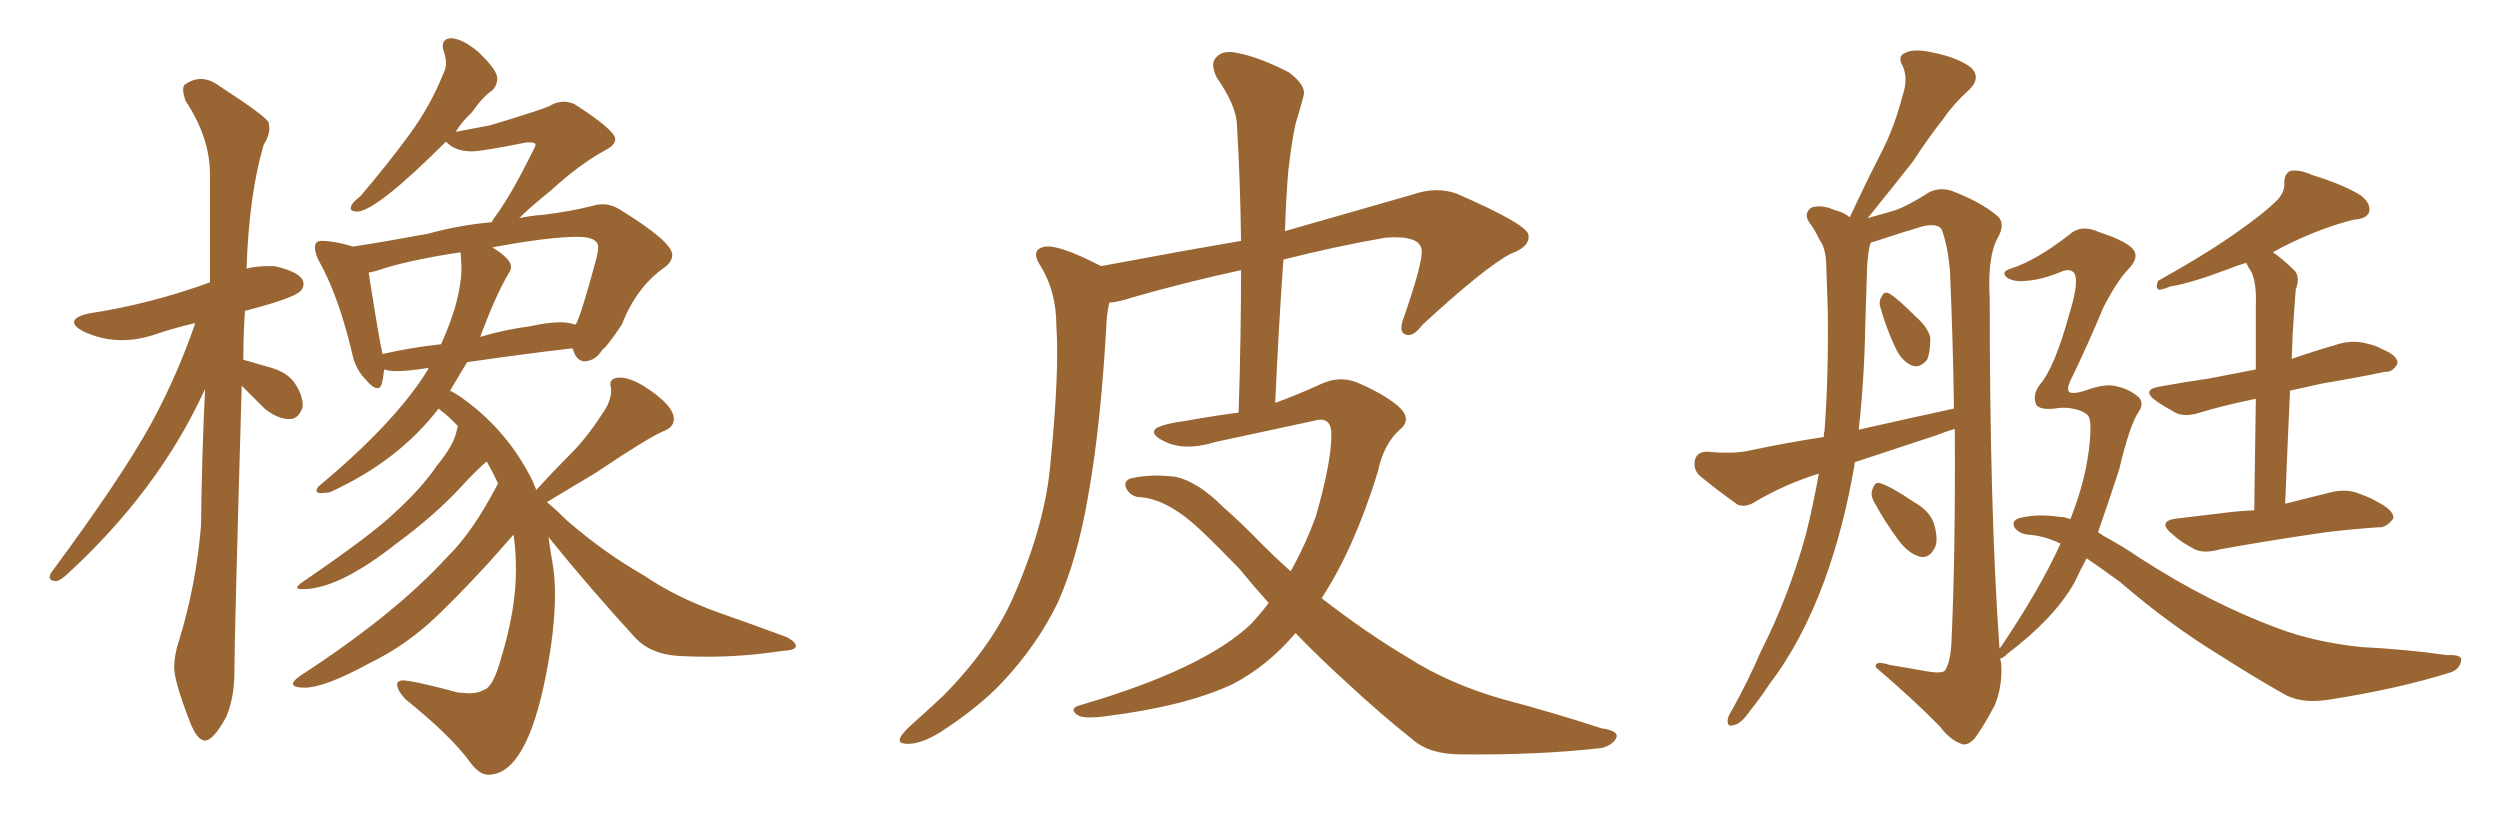 <svg xmlns="http://www.w3.org/2000/svg" xmlns:xlink="http://www.w3.org/1999/xlink" width="450" height="150"><path fill="#996633" padding="10" d="M36.91 133.30L36.91 133.30Q38.38 133.30 40.72 129.05L40.72 129.05Q42.19 125.54 42.19 121.00L42.19 121.00Q42.19 115.14 43.51 69.43L43.51 69.43L47.61 73.54Q49.95 75.44 52.15 75.44L52.15 75.44Q53.76 75.44 54.49 73.24L54.49 73.24L54.49 72.95Q54.49 71.19 53.17 69.14Q51.86 67.09 48.85 66.21Q45.85 65.33 43.80 64.75L43.80 64.75Q43.80 60.35 44.09 55.96L44.09 55.96Q52.59 53.76 54.05 52.44L54.05 52.44Q54.64 51.86 54.64 51.12L54.64 51.12Q54.64 49.07 49.37 47.90L49.37 47.90L48.34 47.90Q46.14 47.90 44.38 48.34L44.38 48.34Q44.82 35.01 47.46 26.07L47.46 26.07Q48.49 24.46 48.49 23.00L48.49 23.00L48.34 21.97Q47.46 20.65 39.55 15.53L39.55 15.53Q37.79 14.21 36.18 14.21L36.18 14.21Q34.72 14.21 33.25 15.23L33.25 15.23Q32.96 15.53 32.96 16.11L32.96 16.11Q32.96 16.85 33.40 18.16L33.40 18.16Q37.79 24.76 37.79 31.35L37.79 31.35L37.79 50.83Q26.81 54.79 16.11 56.40L16.11 56.40Q13.33 56.98 13.33 58.01L13.33 58.01Q13.33 58.74 14.94 59.62L14.94 59.62Q18.31 61.23 21.97 61.23L21.97 61.23Q24.90 61.23 28.13 60.13Q31.35 59.03 35.16 58.15L35.16 58.15Q31.93 67.53 27.25 76.17L27.25 76.17Q21.97 85.84 9.08 103.27L9.08 103.27L8.94 103.86Q8.94 104.59 10.11 104.59L10.11 104.59Q10.69 104.59 11.87 103.56L11.87 103.56Q28.56 88.33 36.91 70.02L36.91 70.02Q36.33 81.88 36.18 94.63L36.18 94.63Q35.30 105.32 32.23 115.28L32.23 115.28Q31.35 117.92 31.35 120.12L31.35 120.12Q31.35 122.61 34.13 129.79L34.13 129.79Q35.45 133.30 36.91 133.30ZM87.89 139.45L87.89 139.45Q94.78 139.45 98.29 121.44L98.29 121.44Q99.90 113.23 99.90 106.93L99.90 106.93Q99.90 103.86 99.46 101.37Q99.02 98.88 98.73 96.68L98.73 96.68Q106.20 105.91 114.26 114.70L114.26 114.70Q117.04 117.77 122.17 118.07L122.17 118.07Q124.66 118.21 127.29 118.21L127.29 118.21Q133.89 118.21 140.63 117.19L140.63 117.19Q143.26 117.04 143.26 116.31L143.26 116.31Q143.26 115.58 141.65 114.70L141.65 114.70Q135.79 112.50 129.05 110.16L129.05 110.16Q121.44 107.37 115.87 103.56L115.87 103.56Q108.69 99.46 101.95 93.60L101.95 93.60Q100.05 91.70 98.44 90.38L98.44 90.38L107.23 85.11Q116.60 78.81 119.38 77.64L119.38 77.64Q121.29 76.90 121.29 75.44L121.29 75.44Q121.29 72.95 116.02 69.58L116.02 69.58Q113.38 67.97 111.62 67.97L111.62 67.97Q109.86 67.97 109.86 69.14L109.86 69.14L110.01 70.17Q110.01 72.36 108.25 74.71L108.25 74.71Q105.62 78.81 102.61 81.81Q99.61 84.81 96.53 88.18L96.53 88.18L95.80 86.43Q91.85 78.52 85.11 73.10L85.11 73.10Q82.76 71.19 81.01 70.31L81.01 70.31L84.08 65.19Q94.19 63.72 102.98 62.70L102.98 62.70L103.13 62.84Q103.71 65.04 105.32 65.04L105.32 65.04Q107.23 64.89 108.40 62.99L108.40 62.99Q109.28 62.40 111.91 58.45L111.91 58.45Q114.55 51.71 119.53 48.19L119.53 48.19Q121.00 47.17 121.00 45.85L121.00 45.85Q121.00 43.51 111.47 37.65L111.47 37.65Q110.01 36.77 108.54 36.77L108.54 36.77Q107.52 36.77 106.64 37.06L106.64 37.06Q102.54 38.09 97.71 38.67L97.71 38.67Q95.51 38.82 93.46 39.26L93.46 39.26Q95.36 37.35 99.17 34.28L99.17 34.28Q104.44 29.44 109.13 26.95L109.13 26.95Q110.74 26.07 110.74 25.05L110.74 25.05Q110.74 23.44 103.42 18.75L103.42 18.75Q102.39 18.31 101.51 18.31L101.51 18.31Q100.20 18.31 99.10 18.97Q98.00 19.63 88.18 22.56L88.18 22.56L82.03 23.73Q83.06 21.97 84.96 20.21L84.96 20.21Q86.87 17.43 88.62 16.26L88.62 16.26Q89.50 15.38 89.50 14.06L89.50 14.06Q89.50 12.60 86.13 9.38L86.13 9.38Q83.35 7.03 81.30 6.88L81.30 6.88Q79.69 6.88 79.69 8.35L79.69 8.35Q79.69 8.79 79.98 9.59Q80.27 10.40 80.27 11.43L80.27 11.43Q80.27 12.30 79.83 13.18L79.83 13.18Q77.49 19.04 73.68 24.24Q69.87 29.44 64.89 35.30L64.89 35.30Q63.13 36.62 63.13 37.50L63.13 37.50Q63.13 38.09 64.45 38.09L64.45 38.09Q68.12 37.65 80.27 25.49L80.27 25.49Q81.88 27.25 84.96 27.25L84.96 27.25Q86.72 27.25 94.78 25.63L94.78 25.63L95.36 25.63Q96.39 25.63 96.39 26.07L96.39 26.07Q96.39 26.37 95.95 27.10L95.95 27.10Q91.85 35.45 88.92 39.26L88.92 39.26L88.48 39.99Q82.32 40.58 77.20 42.04L77.20 42.04Q69.29 43.51 63.57 44.38L63.57 44.38Q60.21 43.36 57.86 43.36L57.86 43.36Q56.69 43.36 56.69 44.53L56.69 44.53Q56.69 45.41 57.28 46.73L57.28 46.73Q60.79 52.88 63.28 63.13L63.28 63.13Q63.87 66.36 65.77 68.26L65.77 68.26Q67.09 69.87 67.97 69.87L67.97 69.87Q68.55 69.87 68.77 68.92Q68.99 67.97 69.14 66.50L69.14 66.50Q70.02 66.80 71.48 66.80L71.48 66.80Q73.54 66.80 77.20 66.21L77.20 66.21Q77.05 66.21 77.05 66.50L77.05 66.50Q71.19 76.03 57.28 87.60L57.28 87.60Q56.98 88.04 56.98 88.33L56.98 88.33Q56.98 88.77 57.86 88.77L57.86 88.77L59.33 88.62Q71.63 83.06 78.96 73.54L78.96 73.54L79.10 73.68Q80.86 75 82.47 76.76L82.47 76.76Q82.32 76.90 82.18 77.64L82.18 77.64Q81.59 80.27 78.66 83.79L78.66 83.79Q75.88 87.89 71.04 92.29L71.04 92.29Q66.94 96.24 54.49 104.74L54.49 104.74Q53.47 105.47 53.47 105.76L53.47 105.76Q53.47 106.05 54.49 106.05L54.49 106.05Q60.94 106.05 71.34 97.85L71.34 97.85Q77.93 93.02 82.76 87.89L82.76 87.89Q85.55 84.81 87.60 83.06L87.60 83.06Q88.62 84.81 89.65 87.01L89.65 87.01Q85.11 95.80 80.42 100.34L80.42 100.34Q71.04 110.60 53.91 121.73L53.91 121.73Q52.73 122.61 52.73 123.05L52.73 123.05Q52.73 123.78 54.79 123.78L54.79 123.78Q58.45 123.78 66.50 119.38L66.50 119.38Q72.22 116.60 77.05 112.35L77.05 112.35Q81.15 108.69 88.04 101.22L88.04 101.22L92.43 96.24Q92.87 99.02 92.87 102.54L92.87 102.54Q92.87 109.72 90.23 118.36L90.23 118.36Q88.77 123.78 87.01 124.22L87.01 124.22Q85.99 124.80 84.38 124.80L84.38 124.80L82.47 124.66Q74.27 122.46 72.36 122.46L72.36 122.46Q71.48 122.61 71.48 123.19L71.48 123.19Q71.48 124.22 72.95 125.83L72.95 125.83Q81.30 132.57 84.67 137.26L84.67 137.26Q86.28 139.45 87.89 139.45ZM68.85 63.72L68.85 63.72Q68.26 61.23 66.36 49.07L66.36 49.07L67.68 48.78Q73.10 46.88 82.91 45.41L82.91 45.41L83.06 48.05Q83.06 53.91 79.39 61.96L79.39 61.96Q73.97 62.55 68.85 63.72ZM86.43 60.64L86.43 60.64Q89.21 53.17 91.55 49.22L91.55 49.22Q91.99 48.63 91.99 48.05L91.99 48.05Q91.99 46.58 88.62 44.53L88.62 44.53Q98.73 42.63 104.00 42.63L104.00 42.63Q107.67 42.63 107.67 44.53L107.67 44.53Q107.67 45.26 107.37 46.44L107.37 46.44Q104.74 56.25 103.71 58.30L103.71 58.30Q103.56 58.30 103.56 58.45L103.56 58.45Q102.39 58.01 100.93 58.01L100.93 58.01Q98.58 58.01 95.36 58.74L95.36 58.74Q90.82 59.33 86.43 60.64ZM233.20 113.96L233.20 113.96L233.20 113.96Q228.08 119.97 221.78 123.19L221.78 123.19Q213.28 127.15 199.07 128.91L199.07 128.91Q194.82 129.49 193.80 128.61L193.80 128.61Q192.33 127.44 194.68 126.86L194.68 126.86Q216.65 120.41 225.15 112.35L225.15 112.35Q226.90 110.45 228.37 108.54L228.37 108.54Q225.73 105.62 223.10 102.39L223.10 102.39Q219.43 98.58 216.21 95.51L216.21 95.51Q210.35 89.94 205.37 89.50L205.37 89.50Q203.76 89.50 202.88 88.18L202.88 88.18Q202.00 86.72 203.47 86.13L203.47 86.13Q207.13 85.25 211.67 85.84L211.67 85.84Q215.63 86.72 220.17 91.26L220.17 91.26Q223.68 94.34 227.20 98.00L227.20 98.00Q229.69 100.49 232.32 102.83L232.32 102.83Q234.96 98.14 236.87 92.87L236.87 92.87Q239.65 83.20 239.65 78.22L239.65 78.22Q239.65 74.85 236.57 75.73L236.57 75.73Q227.78 77.64 218.85 79.54L218.85 79.54Q213.13 81.30 209.47 79.39L209.47 79.39Q206.84 78.08 208.15 77.05L208.15 77.05Q209.91 76.17 213.57 75.73L213.57 75.73Q218.41 74.85 222.95 74.27L222.95 74.27Q223.39 60.64 223.39 48.63L223.39 48.63Q213.87 50.68 204.05 53.47L204.05 53.47Q201.42 54.35 199.66 54.49L199.66 54.49Q199.37 55.81 199.22 57.28L199.22 57.28Q198.19 76.46 195.85 89.36L195.85 89.36Q193.95 100.49 190.43 108.40L190.43 108.40Q186.77 116.02 180.47 122.75L180.47 122.75Q176.22 127.29 169.19 131.84L169.19 131.84Q165.82 133.89 163.48 133.89L163.48 133.89Q161.57 133.89 162.01 132.86L162.01 132.86Q162.45 131.84 164.65 129.93L164.65 129.93Q167.14 127.73 169.92 125.10L169.92 125.10Q178.42 116.46 182.37 107.52L182.37 107.52Q188.23 94.19 189.11 83.06L189.11 83.06Q190.72 66.65 190.14 58.59L190.14 58.59Q190.14 52.73 187.50 48.19L187.50 48.19Q185.16 44.82 188.23 44.38L188.23 44.38Q190.72 44.09 197.90 47.75L197.90 47.75Q198.05 47.75 198.19 47.90L198.19 47.90Q212.26 45.26 223.39 43.36L223.39 43.36Q223.24 32.52 222.66 22.71L222.66 22.71Q222.66 19.19 218.99 13.92L218.99 13.92Q217.82 11.43 218.85 10.40L218.85 10.40Q220.02 8.94 222.66 9.52L222.66 9.52Q226.61 10.25 232.03 13.04L232.03 13.04Q235.11 15.38 234.67 17.14L234.67 17.14Q234.08 19.48 233.20 22.27L233.20 22.27Q232.47 25.63 231.88 30.91L231.88 30.91Q231.45 36.18 231.30 41.60L231.30 41.60Q241.55 38.67 254.30 35.01L254.30 35.01Q258.54 33.54 262.21 34.86L262.21 34.86Q274.66 40.28 275.10 42.19L275.10 42.19Q275.54 44.38 271.88 45.70L271.88 45.70Q267.19 48.19 256.05 58.45L256.05 58.45Q254.30 60.79 252.98 60.21L252.98 60.21Q251.66 59.77 252.69 57.13L252.69 57.13Q256.05 47.46 255.91 45.12L255.91 45.12Q255.76 42.33 249.46 42.77L249.46 42.77Q240.23 44.38 231.01 46.73L231.01 46.73Q230.13 59.18 229.54 72.51L229.54 72.51Q233.64 71.04 237.74 69.14L237.74 69.14Q240.82 67.68 243.90 68.70L243.90 68.70Q248.88 70.75 251.66 73.10L251.66 73.10Q254.30 75.44 251.95 77.34L251.95 77.34Q249.02 79.98 248.00 84.96L248.00 84.96Q243.75 98.73 237.89 107.67L237.89 107.67Q245.80 113.82 253.42 118.36L253.42 118.36Q260.74 123.05 270.41 125.83L270.41 125.83Q279.79 128.32 288.28 131.10L288.28 131.10Q291.50 131.54 290.92 132.86L290.92 132.86Q290.33 134.03 288.43 134.62L288.43 134.62Q277.15 135.94 262.94 135.79L262.94 135.79Q257.23 135.79 254.15 133.01L254.15 133.01Q248.58 128.61 242.29 122.75L242.29 122.75Q237.60 118.51 233.20 113.96ZM338.53 55.52L338.53 55.52Q338.09 54.35 338.67 53.47L338.67 53.47Q339.11 52.29 340.14 52.88L340.14 52.88Q341.60 53.76 344.82 56.98L344.82 56.98Q347.02 58.89 347.46 60.79L347.46 60.79Q347.46 63.43 346.88 64.75L346.88 64.75Q345.56 66.36 344.09 65.77L344.09 65.77Q342.19 64.89 341.16 62.55L341.16 62.55Q339.55 59.18 338.53 55.52ZM337.35 90.38L337.35 90.38Q336.62 89.06 337.06 88.04L337.06 88.04Q337.50 86.57 338.53 87.01L338.53 87.01Q340.43 87.60 344.53 90.38L344.53 90.38Q347.17 91.85 348.05 94.04L348.05 94.04Q348.93 96.97 348.34 98.44L348.34 98.44Q347.31 100.63 345.56 100.20L345.56 100.20Q343.51 99.61 341.75 97.27L341.75 97.27Q339.26 93.90 337.35 90.38ZM405.76 91.85L405.76 91.85Q405.91 79.83 406.05 71.78L406.05 71.78Q400.34 72.95 395.95 74.27L395.95 74.27Q393.31 75.15 391.55 74.27L391.55 74.27Q389.65 73.24 388.18 72.22L388.18 72.22Q385.25 70.17 388.77 69.58L388.77 69.58Q393.60 68.70 397.71 68.12L397.71 68.12Q401.66 67.38 406.05 66.50L406.05 66.50Q406.05 56.69 406.05 54.79L406.05 54.79Q406.20 51.27 405.32 49.07L405.32 49.07Q404.74 48.19 404.30 47.31L404.30 47.31Q402.39 47.90 400.93 48.49L400.93 48.49Q394.34 50.98 390.67 51.56L390.67 51.56Q389.21 52.15 388.62 52.15L388.62 52.15Q387.89 51.86 388.48 50.54L388.48 50.54Q397.41 45.56 403.13 41.46L403.13 41.46Q407.67 38.23 409.57 36.33L409.57 36.33Q411.33 34.72 411.18 32.81L411.18 32.81Q411.18 31.35 412.21 30.76L412.21 30.76Q413.96 30.47 416.16 31.49L416.16 31.49Q422.31 33.40 425.10 35.30L425.10 35.30Q426.86 36.77 426.42 38.23L426.42 38.23Q425.98 39.40 423.63 39.55L423.63 39.55Q418.36 40.87 412.50 43.65L412.50 43.65Q410.60 44.53 409.13 45.41L409.13 45.41Q411.04 46.73 412.94 48.63L412.94 48.63Q414.11 49.80 413.23 52.15L413.23 52.15Q413.09 53.76 412.94 56.10L412.94 56.10Q412.65 60.06 412.50 64.60L412.50 64.60Q416.75 63.13 421.29 61.82L421.29 61.82Q423.78 61.23 425.98 61.82L425.98 61.82Q427.88 62.26 428.76 62.84L428.76 62.84Q431.69 64.01 431.54 65.48L431.54 65.48Q430.66 67.09 429.20 66.94L429.20 66.94Q424.37 67.97 418.21 68.99L418.21 68.99Q414.84 69.73 412.21 70.31L412.21 70.31Q411.77 79.69 411.33 90.67L411.33 90.67Q415.43 89.65 419.53 88.62L419.53 88.62Q422.46 87.89 424.80 88.92L424.80 88.92Q426.86 89.65 427.73 90.23L427.73 90.23Q430.96 91.85 430.81 93.31L430.81 93.31Q429.49 95.07 428.03 94.92L428.03 94.92Q423.63 95.21 418.65 95.80L418.65 95.80Q407.67 97.41 399.61 98.88L399.61 98.88Q396.53 99.76 394.78 98.73L394.78 98.73Q392.58 97.56 391.11 96.24L391.11 96.24Q388.04 93.75 391.99 93.31L391.99 93.31Q395.95 92.87 399.46 92.43L399.46 92.43Q402.54 91.99 405.76 91.85ZM376.03 75.15L376.03 75.15Q375.88 74.56 374.56 73.97L374.56 73.97Q372.22 73.10 369.87 73.54L369.87 73.54Q367.09 73.83 366.50 72.80L366.50 72.80Q365.77 71.04 367.24 69.14L367.24 69.14Q369.87 66.06 372.51 56.40L372.51 56.40Q374.27 50.68 373.39 49.22L373.39 49.22Q372.80 48.34 371.34 48.78L371.34 48.78Q367.53 50.39 364.75 50.54L364.75 50.54Q362.55 50.83 361.23 49.95L361.23 49.95Q360.06 48.93 361.96 48.34L361.96 48.34Q366.50 46.88 372.36 42.33L372.36 42.33Q374.56 40.28 377.78 41.75L377.78 41.75Q382.18 43.21 383.64 44.53L383.64 44.53Q385.40 46.14 383.06 48.49L383.06 48.49Q381.01 50.68 378.66 55.22L378.66 55.22Q375.73 62.26 372.66 68.55L372.66 68.55Q371.92 70.17 372.51 70.61L372.51 70.61Q373.39 71.04 376.17 70.02L376.17 70.02Q379.25 68.99 381.15 69.58L381.15 69.58Q383.20 70.02 384.96 71.48L384.96 71.48Q385.99 72.66 384.96 74.12L384.96 74.12Q383.35 76.46 381.45 84.52L381.45 84.52Q379.54 90.38 377.64 95.80L377.64 95.80Q377.93 95.95 378.52 96.39L378.52 96.39Q382.03 98.29 385.25 100.49L385.25 100.49Q397.71 108.54 410.01 113.09L410.01 113.09Q416.60 115.58 424.95 116.46L424.95 116.46Q433.30 116.89 440.48 117.92L440.48 117.92Q443.41 117.77 442.97 119.09L442.97 119.09Q442.68 120.41 441.21 121.00L441.21 121.00Q431.40 124.07 418.95 125.98L418.95 125.98Q413.96 126.71 410.89 124.80L410.89 124.80Q405.47 121.73 399.76 118.07L399.76 118.07Q390.38 112.35 381.59 104.74L381.59 104.74Q378.37 102.39 375.59 100.49L375.59 100.49Q374.41 102.69 373.39 104.88L373.39 104.88Q369.73 111.33 361.38 117.63L361.38 117.63Q360.21 118.80 360.06 118.36L360.06 118.36Q360.06 118.80 360.21 119.38L360.21 119.38Q360.50 123.49 359.03 127.00L359.03 127.00Q356.84 131.10 355.37 133.01L355.37 133.01Q354.05 134.33 353.03 133.89L353.03 133.89Q350.98 133.15 349.22 130.81L349.22 130.81Q344.82 126.27 337.65 120.12L337.65 120.12Q337.35 118.80 340.14 119.68L340.14 119.68Q343.65 120.26 346.88 120.85L346.88 120.85Q349.51 121.29 350.10 120.70L350.10 120.70Q351.12 119.09 351.27 115.43L351.27 115.43Q352.00 99.32 351.86 77.20L351.86 77.20Q349.95 77.78 348.49 78.37L348.49 78.37Q341.02 80.86 333.84 83.20L333.84 83.20Q333.84 83.35 333.84 83.50L333.84 83.50Q331.93 94.78 328.42 104.44L328.42 104.44Q324.32 115.58 318.46 123.19L318.46 123.19Q316.85 125.68 314.94 128.03L314.94 128.03Q313.33 130.37 312.01 130.52L312.01 130.52Q310.84 130.96 310.99 129.49L310.99 129.49Q311.13 128.76 311.72 127.88L311.72 127.88Q314.65 122.61 316.99 117.19L316.99 117.19Q321.97 107.37 325.05 96.24L325.05 96.24Q326.37 90.97 327.39 85.25L327.39 85.25Q321.24 87.16 315.82 90.38L315.82 90.38Q314.21 91.41 312.74 90.82L312.74 90.82Q308.64 87.89 305.86 85.55L305.86 85.55Q304.69 84.38 305.13 82.62L305.13 82.62Q305.57 81.30 307.32 81.30L307.32 81.30Q311.87 81.74 314.65 81.15L314.65 81.15Q321.53 79.69 328.27 78.66L328.27 78.66Q328.27 78.08 328.42 77.49L328.42 77.49Q329.15 67.53 329.00 55.96L329.00 55.96Q328.86 51.27 328.71 47.31L328.71 47.31Q328.56 44.53 327.54 43.21L327.54 43.21Q326.66 41.31 325.63 39.99L325.63 39.99Q324.61 38.38 326.07 37.35L326.07 37.35Q327.83 36.77 330.18 37.79L330.18 37.79Q331.93 38.23 332.96 39.11L332.96 39.11Q335.89 32.81 338.67 27.39L338.67 27.39Q341.02 22.85 342.48 17.14L342.48 17.14Q343.51 14.21 342.48 11.87L342.48 11.87Q341.46 10.11 342.92 9.52L342.92 9.52Q344.53 8.64 348.19 9.52L348.19 9.52Q352.44 10.40 354.79 12.16L354.79 12.16Q356.69 14.06 354.35 16.26L354.35 16.26Q351.71 18.60 349.80 21.39L349.80 21.39Q347.02 24.90 344.38 29.00L344.38 29.00Q341.16 33.11 336.18 39.26L336.18 39.26Q339.40 38.38 341.31 37.79L341.31 37.79Q343.65 36.91 347.31 34.57L347.31 34.57Q349.51 33.54 351.86 34.57L351.86 34.57Q356.69 36.47 359.47 38.82L359.47 38.82Q361.08 40.14 359.62 42.77L359.62 42.77Q357.71 46.14 358.15 53.76L358.15 53.76Q358.15 92.14 359.91 116.75L359.91 116.75Q360.21 116.31 360.35 116.16L360.35 116.16Q367.24 105.91 370.90 97.85L370.90 97.85Q367.82 96.39 365.04 96.24L365.04 96.24Q363.57 96.09 362.70 95.07L362.70 95.07Q361.96 93.90 363.28 93.31L363.28 93.31Q366.50 92.43 370.61 93.02L370.61 93.02Q371.63 93.02 372.66 93.46L372.66 93.46Q375.59 86.13 376.17 79.39L376.17 79.39Q376.46 76.17 376.03 75.15ZM334.57 77.34L334.57 77.34L334.57 77.34Q343.65 75.29 351.71 73.54L351.71 73.54Q351.56 61.82 350.98 48.49L350.98 48.49Q350.54 44.09 349.51 41.31L349.51 41.31Q348.78 40.14 346.14 40.72L346.14 40.72Q342.19 41.89 338.23 43.21L338.23 43.21Q337.35 43.51 336.77 43.65L336.77 43.65Q336.62 43.95 336.47 44.53L336.47 44.53Q336.04 47.17 336.04 49.51L336.04 49.51Q335.89 53.91 335.74 58.74L335.74 58.74Q335.60 67.97 334.57 77.34Z"/></svg>